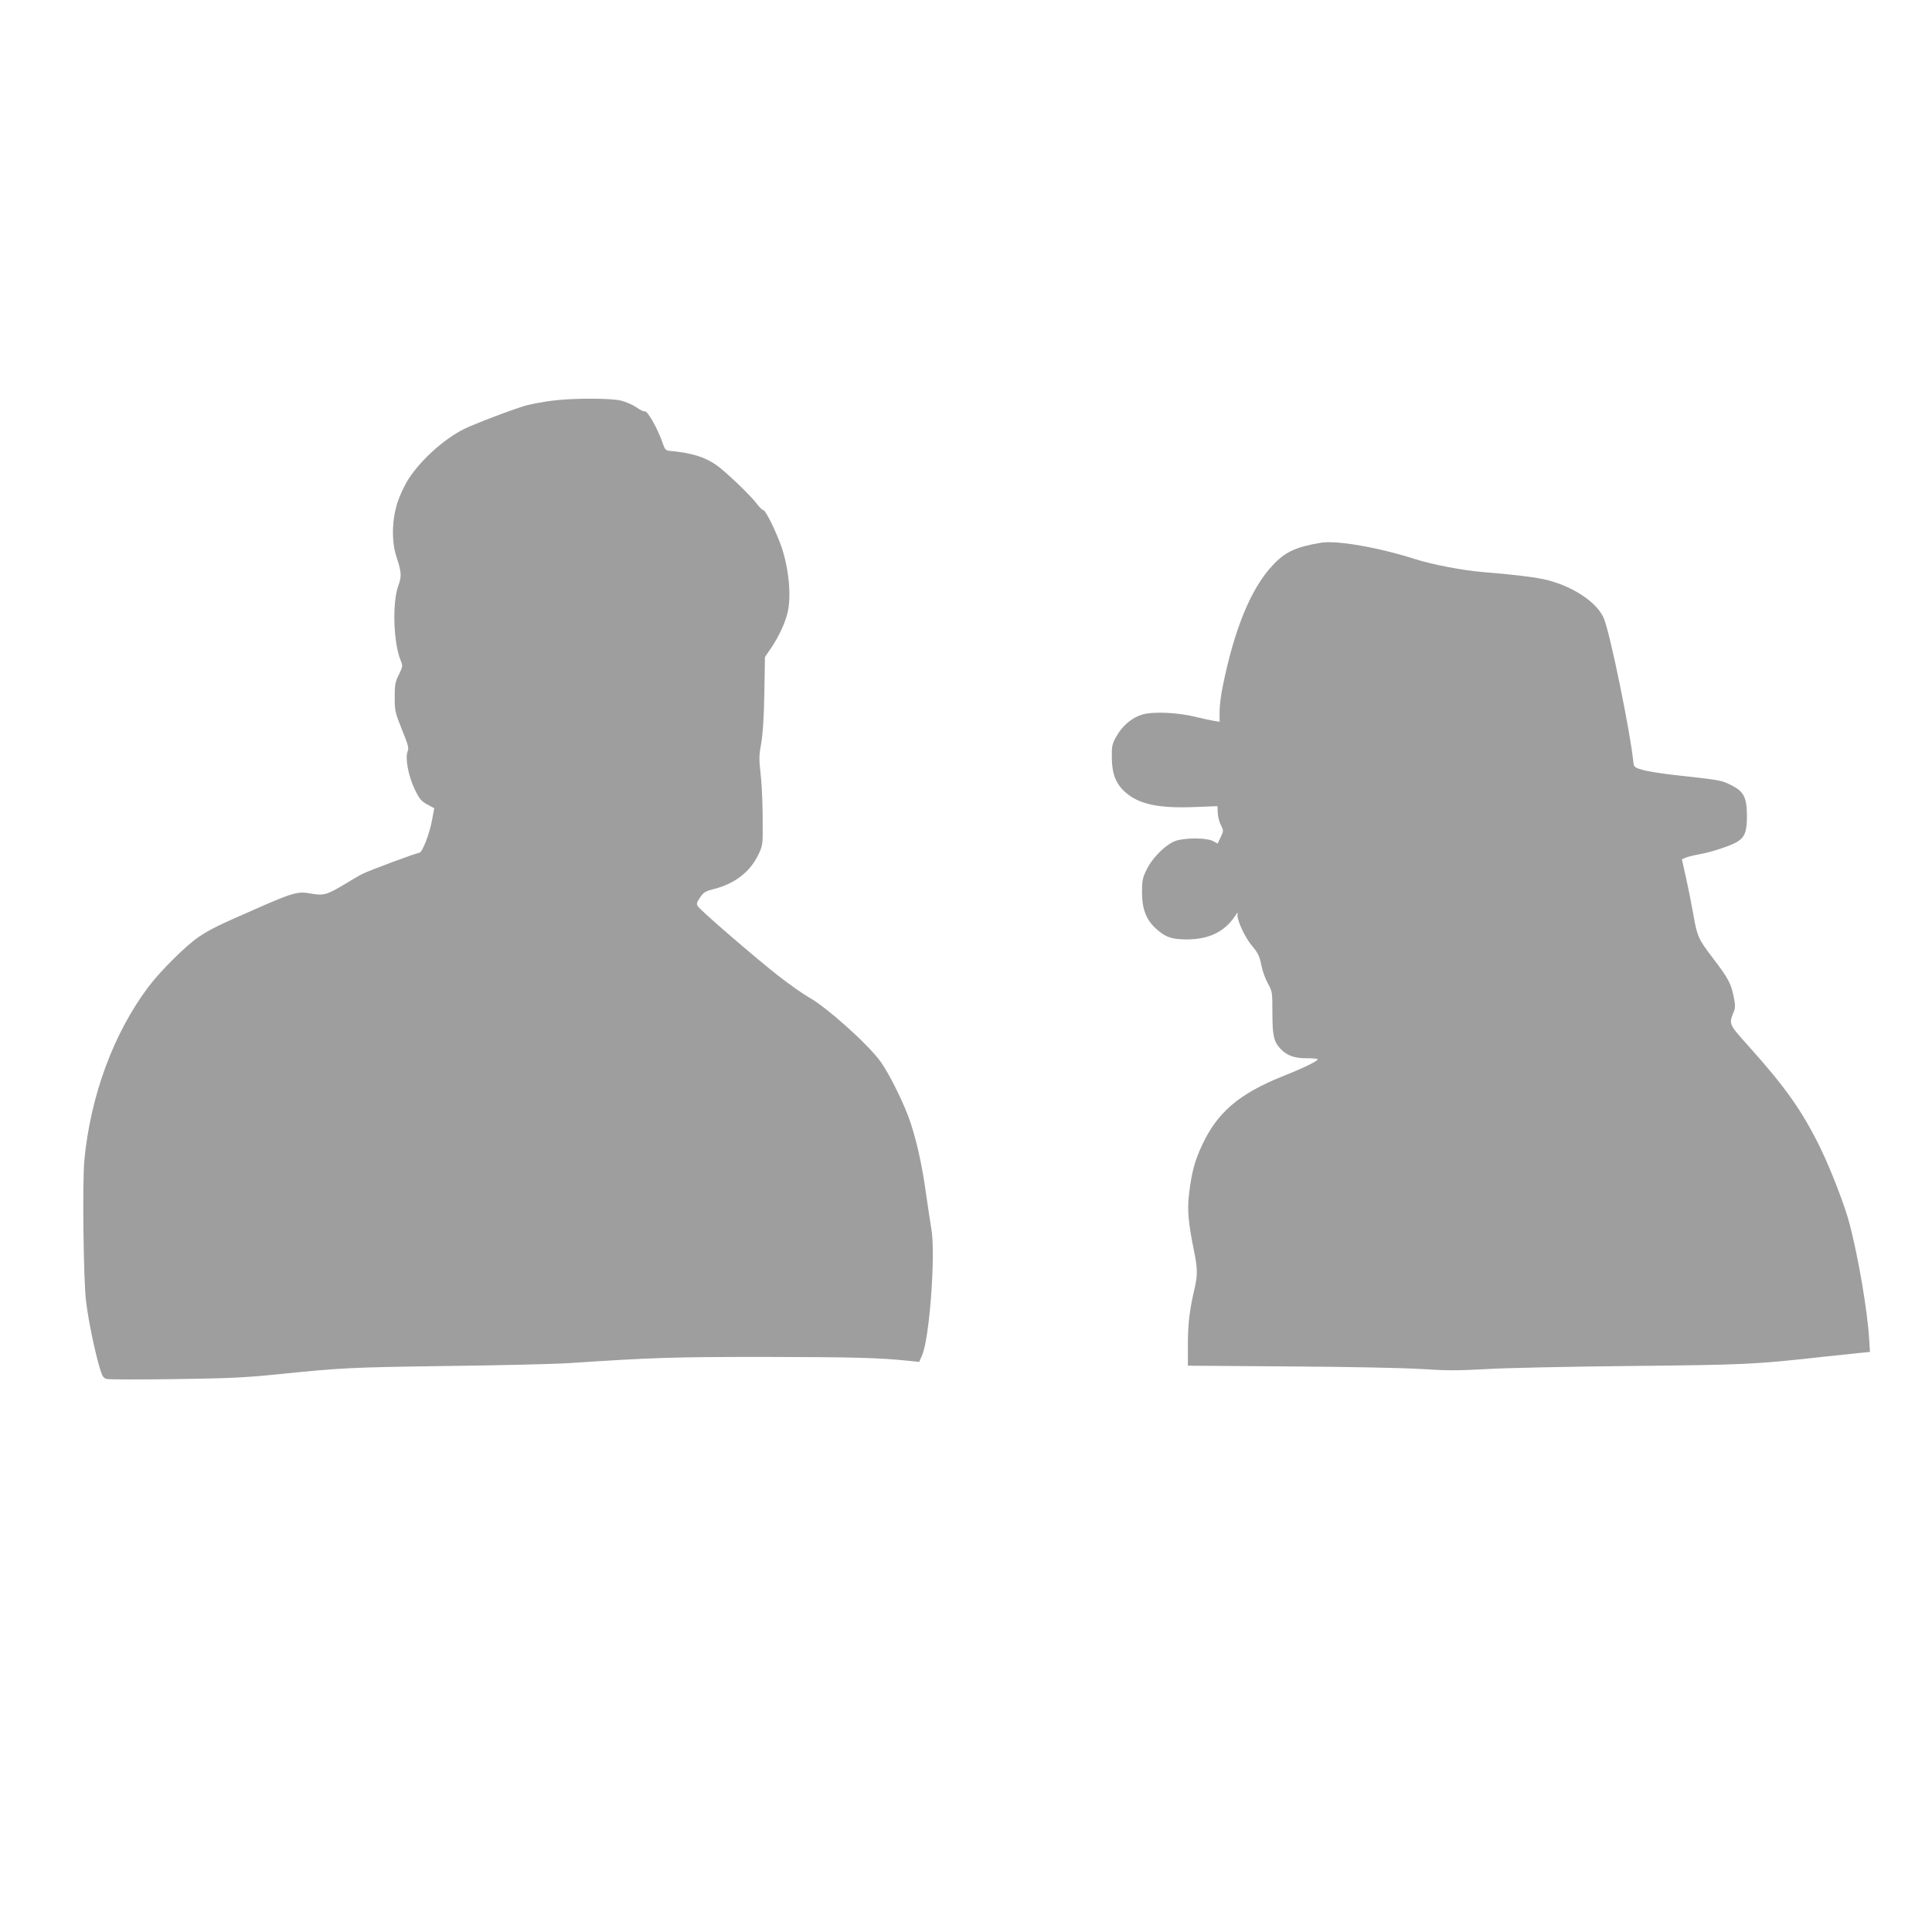<?xml version="1.0" standalone="no"?>
<!DOCTYPE svg PUBLIC "-//W3C//DTD SVG 20010904//EN"
 "http://www.w3.org/TR/2001/REC-SVG-20010904/DTD/svg10.dtd">
<svg version="1.0" xmlns="http://www.w3.org/2000/svg"
 width="1280pt" height="1280pt" viewBox="0 0 1280 1280"
 preserveAspectRatio="xMidYMid meet">
<g transform="translate(0,1280) scale(0.1,-0.1)"
fill="#9e9e9e" stroke="none">
<path d="M3655 10145 c-55 -7 -129 -21 -165 -30 -69 -18 -347 -123 -415 -157
-133 -67 -282 -200 -366 -328 -27 -41 -59 -108 -75 -158 -38 -115 -41 -261 -7
-362 33 -100 35 -128 12 -190 -41 -112 -33 -380 16 -497 14 -34 14 -38 -12
-92 -25 -49 -28 -67 -28 -151 0 -90 3 -101 48 -214 41 -100 47 -123 38 -143
-19 -41 5 -167 47 -253 31 -64 44 -79 83 -100 l46 -25 -13 -70 c-17 -97 -66
-225 -87 -225 -15 0 -334 -118 -374 -139 -21 -10 -75 -42 -121 -70 -116 -70
-140 -76 -222 -61 -85 16 -119 7 -364 -101 -254 -111 -302 -135 -379 -186 -81
-54 -254 -225 -332 -329 -231 -306 -385 -721 -426 -1149 -14 -141 -6 -802 11
-935 16 -135 63 -358 97 -463 11 -36 21 -49 40 -53 14 -4 217 -4 452 -1 357 5
466 10 671 31 432 44 484 47 1135 56 352 4 714 13 805 19 562 37 679 41 1300
41 577 -1 752 -5 952 -26 l68 -7 19 44 c50 113 91 679 61 840 -5 30 -21 134
-35 232 -28 205 -71 389 -120 518 -47 121 -128 281 -180 354 -82 115 -358 362
-477 428 -37 21 -127 84 -200 141 -156 122 -515 432 -534 461 -11 17 -9 25 14
59 24 35 36 42 92 56 138 35 239 113 294 227 23 46 29 70 29 132 1 186 -3 304
-14 406 -11 95 -10 123 4 200 11 61 18 167 21 331 l4 241 41 60 c48 71 88 155
107 226 28 106 13 286 -36 437 -32 95 -107 250 -122 250 -7 0 -26 19 -43 41
-39 54 -211 218 -269 258 -79 55 -168 81 -310 94 -25 2 -31 9 -46 52 -33 97
-103 220 -120 210 -5 -3 -29 9 -53 26 -24 17 -71 37 -103 45 -74 17 -321 17
-459 -1z"/>
<path d="M8750 9204 c-166 -28 -236 -61 -318 -149 -144 -153 -254 -421 -331
-802 -12 -55 -21 -131 -21 -168 l0 -67 -42 7 c-24 4 -79 16 -123 27 -117 28
-275 35 -347 14 -70 -21 -133 -75 -173 -147 -27 -49 -30 -63 -29 -139 1 -107
27 -174 91 -230 89 -78 217 -106 453 -97 l156 6 2 -45 c1 -24 10 -61 21 -81
18 -37 18 -38 -2 -80 l-20 -42 -31 17 c-39 21 -171 23 -241 3 -65 -19 -160
-111 -200 -196 -25 -51 -29 -72 -29 -145 0 -111 27 -182 90 -240 64 -59 104
-73 204 -74 148 0 251 49 322 154 l17 25 0 -23 c1 -38 51 -144 91 -192 47 -57
54 -71 69 -145 7 -33 26 -84 42 -112 28 -51 29 -57 29 -193 0 -150 9 -191 53
-238 42 -45 94 -64 173 -63 41 0 74 -3 74 -7 0 -12 -92 -57 -233 -113 -288
-116 -431 -238 -532 -454 -50 -106 -70 -182 -87 -322 -13 -112 -6 -190 33
-382 23 -113 24 -159 4 -245 -34 -144 -45 -237 -45 -373 l0 -141 673 -5 c388
-2 757 -10 873 -17 165 -11 241 -11 425 -1 123 8 557 17 964 21 761 8 815 10
1265 60 96 10 207 22 247 26 l72 7 -5 81 c-11 189 -71 540 -129 764 -29 115
-125 364 -195 507 -116 238 -229 400 -469 667 -142 159 -138 150 -102 241 8
22 8 45 -4 99 -17 82 -37 120 -135 248 -97 127 -106 145 -131 290 -12 69 -34
179 -49 246 l-27 121 26 11 c14 6 54 16 89 22 79 14 207 56 250 82 52 31 66
69 66 173 -1 124 -21 162 -106 204 -65 32 -64 32 -380 67 -81 9 -173 24 -205
33 -52 15 -58 20 -61 47 -20 202 -155 860 -196 957 -46 111 -221 223 -406 261
-77 15 -198 30 -397 46 -132 11 -336 50 -448 86 -244 78 -522 126 -625 108z"/>
</g>
</svg>
